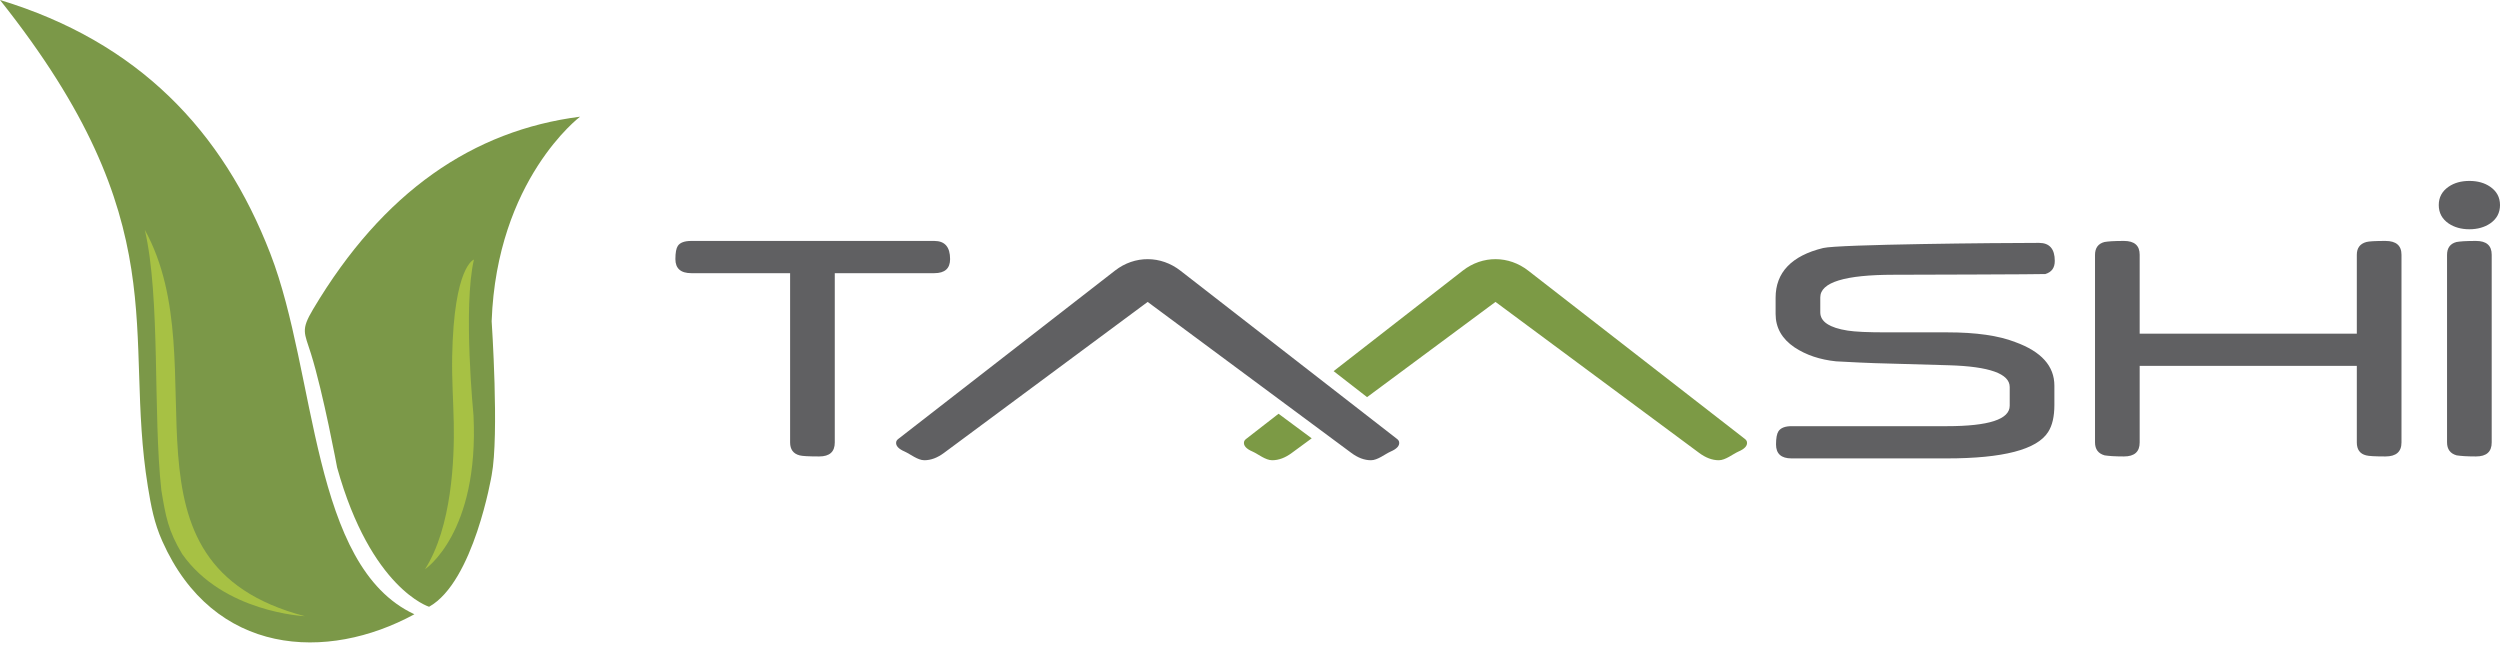 <svg width="190" height="49" viewBox="0 0 190 49" fill="none" xmlns="http://www.w3.org/2000/svg">
<path fill-rule="evenodd" clip-rule="evenodd" d="M0 0C13.54 17.021 9.328 25.211 11.237 36.974C11.482 38.481 11.714 39.737 12.337 41.133C16.234 49.873 24.851 50.307 31.494 46.683C23.625 43.036 24.095 28.462 20.551 19.29C16.936 9.932 10.5 3.186 0 0Z" fill="#7B9848"/>
<path fill-rule="evenodd" clip-rule="evenodd" d="M44.087 8.868C44.087 8.868 37.754 13.63 37.366 24.412C37.366 24.412 37.948 33.06 37.366 36.117C37.366 36.117 36.007 44.221 32.61 46.114C32.61 46.114 28.194 44.755 25.622 35.535C25.622 35.535 24.572 29.872 23.632 26.878C23.126 25.265 22.847 25.094 23.799 23.495C29.123 14.544 35.971 9.909 44.087 8.868Z" fill="#7B9848"/>
<path fill-rule="evenodd" clip-rule="evenodd" d="M11.007 17.472C16.699 27.802 8.001 42.845 23.169 46.83C23.169 46.83 16.975 46.558 13.847 42.107C12.785 40.346 12.59 39.246 12.262 37.257C11.615 31.357 12.21 22.695 11.007 17.472Z" fill="#A7C144"/>
<path fill-rule="evenodd" clip-rule="evenodd" d="M32.298 43.263C32.298 43.263 36.423 40.546 35.986 31.568C35.986 31.568 35.178 23.318 36.019 19.727C36.019 19.727 34.492 20.2 34.365 27.103C34.334 28.825 34.452 30.45 34.486 32.151C34.541 34.872 34.341 40.061 32.298 43.263Z" fill="#A7C144"/>
<path fill-rule="evenodd" clip-rule="evenodd" d="M72.207 19.692C72.207 20.403 71.809 20.761 71.008 20.761H63.443V33.63C63.443 34.337 63.05 34.69 62.259 34.69C61.462 34.69 60.965 34.663 60.771 34.608C60.289 34.484 60.048 34.153 60.048 33.626V20.761H52.54C51.734 20.761 51.33 20.403 51.33 19.692C51.33 19.205 51.393 18.87 51.513 18.691C51.676 18.439 52.022 18.311 52.54 18.311H71.008C71.809 18.311 72.207 18.77 72.207 19.692Z" fill="#606062"/>
<path fill-rule="evenodd" clip-rule="evenodd" d="M87.222 22.946C82.337 26.572 76.893 30.603 71.748 34.417C71.247 34.791 70.75 34.978 70.25 34.978C69.743 34.978 69.189 34.513 68.763 34.322C68.278 34.114 68.063 33.871 68.11 33.594C68.125 33.505 68.179 33.428 68.275 33.355L84.735 20.569C86.248 19.388 88.24 19.423 89.709 20.569L106.169 33.355C106.265 33.428 106.319 33.505 106.334 33.594C106.381 33.871 106.166 34.114 105.681 34.322C105.255 34.513 104.701 34.978 104.194 34.978C103.694 34.978 103.197 34.791 102.696 34.417C97.551 30.603 92.108 26.57 87.222 22.946Z" fill="#606062"/>
<path fill-rule="evenodd" clip-rule="evenodd" d="M113.657 22.945C110.424 25.345 107.371 27.608 103.897 30.182L101.355 28.207L111.17 20.568C112.684 19.388 114.676 19.423 116.144 20.568L132.605 33.354C132.7 33.427 132.755 33.505 132.769 33.594C132.817 33.87 132.601 34.114 132.116 34.321C131.69 34.512 131.137 34.978 130.63 34.978C130.129 34.978 129.633 34.791 129.131 34.417C123.987 30.603 118.544 26.569 113.657 22.945ZM99.689 33.313L98.184 34.417C97.682 34.791 97.185 34.978 96.685 34.978C96.178 34.978 95.625 34.512 95.199 34.321C94.714 34.114 94.498 33.87 94.545 33.594C94.561 33.505 94.615 33.427 94.711 33.354L97.169 31.445L99.689 33.313Z" fill="#7C9A45"/>
<path fill-rule="evenodd" clip-rule="evenodd" d="M156.133 30.774C156.133 31.655 155.976 32.343 155.656 32.834C154.808 34.169 152.241 34.839 147.955 34.839H136.157C135.371 34.839 134.978 34.486 134.978 33.779C134.978 33.298 135.041 32.963 135.161 32.779C135.334 32.518 135.669 32.389 136.162 32.389H147.966C151.146 32.389 152.738 31.871 152.738 30.834V29.412C152.738 28.402 151.198 27.851 148.123 27.76L142.464 27.599C142.197 27.59 141.82 27.576 141.333 27.553C140.851 27.535 140.253 27.503 139.546 27.462C138.32 27.337 137.267 26.984 136.387 26.402C135.428 25.755 134.946 24.91 134.946 23.86V22.625C134.946 20.717 136.147 19.439 138.561 18.849C139.714 18.568 151.888 18.459 154.968 18.459C155.765 18.459 156.163 18.918 156.163 19.831C156.163 20.363 155.923 20.681 155.445 20.827C155.367 20.851 144.832 20.882 143.931 20.882C140.206 20.882 138.341 21.456 138.341 22.602V23.741C138.341 24.447 139.038 24.91 140.426 25.126C140.694 25.167 141.081 25.204 141.584 25.227C142.093 25.25 142.711 25.259 143.449 25.259H148.002C150.182 25.259 151.9 25.507 153.158 25.998C155.143 26.718 156.133 27.819 156.133 29.31V30.774Z" fill="#606062"/>
<path fill-rule="evenodd" clip-rule="evenodd" d="M182.513 33.626C182.513 34.337 182.105 34.69 181.293 34.69C180.512 34.69 180.025 34.663 179.826 34.608C179.354 34.493 179.118 34.163 179.118 33.626V27.808H162.615V33.63C162.615 34.337 162.217 34.69 161.421 34.69C161.075 34.69 160.782 34.681 160.536 34.667C160.289 34.649 160.096 34.631 159.954 34.608C159.467 34.474 159.221 34.144 159.221 33.617V19.375C159.221 18.843 159.462 18.517 159.938 18.393C160.054 18.37 160.232 18.352 160.473 18.334C160.719 18.32 161.033 18.311 161.421 18.311C162.217 18.311 162.615 18.659 162.615 19.361V25.358H179.118V19.361C179.118 18.852 179.359 18.526 179.841 18.393C180.04 18.338 180.523 18.311 181.293 18.311C182.105 18.311 182.513 18.659 182.513 19.361V33.626Z" fill="#606062"/>
<path fill-rule="evenodd" clip-rule="evenodd" d="M189.369 33.626C189.369 34.337 188.971 34.69 188.175 34.69C187.829 34.69 187.536 34.681 187.29 34.667C187.043 34.649 186.85 34.631 186.708 34.608C186.221 34.474 185.975 34.144 185.975 33.617V19.375C185.975 18.843 186.216 18.517 186.692 18.393C186.808 18.37 186.986 18.352 187.227 18.334C187.473 18.32 187.787 18.311 188.175 18.311C188.971 18.311 189.369 18.659 189.369 19.361V33.626Z" fill="#606062"/>
<path fill-rule="evenodd" clip-rule="evenodd" d="M190.001 15.584C190.001 16.176 189.751 16.64 189.252 16.983C188.822 17.273 188.294 17.424 187.673 17.424C187.052 17.424 186.524 17.273 186.094 16.983C185.595 16.64 185.346 16.176 185.346 15.584C185.346 14.998 185.595 14.534 186.094 14.191C186.524 13.895 187.052 13.75 187.673 13.75C188.294 13.75 188.822 13.895 189.252 14.191C189.751 14.534 190.001 14.998 190.001 15.584Z" fill="#606062"/>
</svg>
